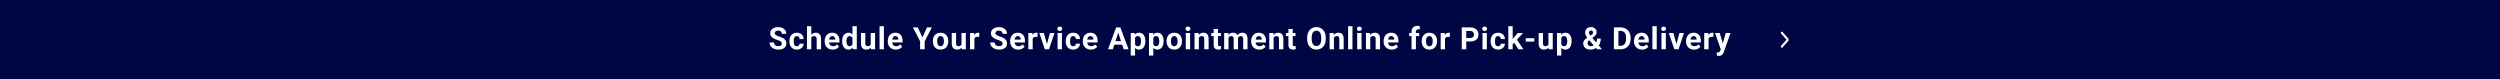 <svg width="2840" height="90" viewBox="0 0 2840 90" fill="none" xmlns="http://www.w3.org/2000/svg">
<rect x="0" y="0" width="2840" height="90" fill="#808080" stroke="none"/>
<g clip-path="url(#clip0_2475_280)">
<rect width="2840" height="90" fill="white"/>
<rect width="2840" height="90" fill="#000643"/>
<path fill-rule="evenodd" clip-rule="evenodd" d="M2023.34 36.38C2023.79 35.873 2024.52 35.873 2024.97 36.38L2031.49 43.717C2032.17 44.478 2032.17 45.712 2031.49 46.473L2024.97 53.809C2024.52 54.316 2023.79 54.316 2023.34 53.809C2022.89 53.302 2022.89 52.479 2023.34 51.972L2029.45 45.095L2023.34 38.218C2022.89 37.711 2022.89 36.888 2023.34 36.38Z" fill="white"/>
<path d="M888.176 49.489C888.176 49.044 888.107 48.646 887.971 48.292C887.845 47.928 887.606 47.597 887.253 47.301C886.9 46.994 886.404 46.692 885.766 46.395C885.128 46.099 884.302 45.792 883.288 45.473C882.16 45.108 881.089 44.698 880.075 44.242C879.073 43.786 878.184 43.257 877.409 42.653C876.646 42.038 876.042 41.325 875.598 40.517C875.165 39.708 874.948 38.768 874.948 37.697C874.948 36.66 875.176 35.72 875.632 34.877C876.088 34.023 876.726 33.293 877.546 32.69C878.366 32.074 879.335 31.601 880.451 31.271C881.579 30.941 882.815 30.775 884.16 30.775C885.994 30.775 887.595 31.106 888.962 31.767C890.329 32.427 891.389 33.333 892.141 34.484C892.904 35.635 893.286 36.95 893.286 38.432H888.193C888.193 37.703 888.039 37.065 887.731 36.518C887.435 35.959 886.979 35.521 886.364 35.202C885.76 34.883 884.997 34.723 884.074 34.723C883.186 34.723 882.445 34.86 881.853 35.133C881.26 35.395 880.816 35.754 880.52 36.21C880.223 36.654 880.075 37.156 880.075 37.714C880.075 38.135 880.178 38.517 880.383 38.859C880.599 39.201 880.918 39.52 881.34 39.816C881.761 40.112 882.28 40.391 882.895 40.653C883.51 40.915 884.222 41.172 885.031 41.422C886.387 41.833 887.578 42.294 888.603 42.807C889.64 43.319 890.506 43.895 891.201 44.533C891.896 45.171 892.42 45.894 892.773 46.703C893.126 47.512 893.303 48.429 893.303 49.455C893.303 50.537 893.092 51.505 892.67 52.36C892.249 53.214 891.639 53.938 890.842 54.53C890.044 55.123 889.093 55.573 887.988 55.88C886.883 56.188 885.646 56.342 884.279 56.342C883.049 56.342 881.835 56.182 880.639 55.863C879.443 55.533 878.355 55.037 877.375 54.377C876.407 53.716 875.632 52.873 875.051 51.847C874.47 50.822 874.179 49.608 874.179 48.207H879.323C879.323 48.982 879.443 49.637 879.682 50.172C879.921 50.708 880.257 51.141 880.69 51.471C881.135 51.802 881.659 52.041 882.263 52.189C882.878 52.337 883.55 52.411 884.279 52.411C885.168 52.411 885.897 52.286 886.467 52.035C887.048 51.785 887.475 51.437 887.749 50.993C888.033 50.548 888.176 50.047 888.176 49.489ZM905.171 52.497C905.774 52.497 906.31 52.383 906.777 52.155C907.244 51.916 907.609 51.585 907.871 51.164C908.144 50.731 908.287 50.224 908.298 49.643H912.929C912.918 50.941 912.571 52.098 911.887 53.112C911.203 54.114 910.286 54.906 909.135 55.487C907.985 56.057 906.697 56.342 905.273 56.342C903.838 56.342 902.584 56.102 901.513 55.624C900.454 55.145 899.571 54.485 898.864 53.642C898.158 52.787 897.628 51.796 897.275 50.668C896.922 49.529 896.745 48.31 896.745 47.011V46.515C896.745 45.205 896.922 43.986 897.275 42.858C897.628 41.719 898.158 40.727 898.864 39.884C899.571 39.03 900.454 38.363 901.513 37.885C902.573 37.406 903.815 37.167 905.239 37.167C906.754 37.167 908.082 37.458 909.221 38.039C910.372 38.62 911.272 39.451 911.921 40.534C912.582 41.605 912.918 42.875 912.929 44.345H908.298C908.287 43.73 908.156 43.171 907.905 42.67C907.666 42.169 907.313 41.77 906.845 41.474C906.39 41.166 905.826 41.012 905.154 41.012C904.436 41.012 903.849 41.166 903.393 41.474C902.938 41.77 902.584 42.18 902.334 42.704C902.083 43.217 901.906 43.803 901.804 44.464C901.713 45.114 901.667 45.797 901.667 46.515V47.011C901.667 47.728 901.713 48.418 901.804 49.079C901.895 49.739 902.066 50.326 902.317 50.839C902.579 51.352 902.938 51.756 903.393 52.052C903.849 52.349 904.441 52.497 905.171 52.497ZM921.636 29.75V56H916.714V29.75H921.636ZM920.935 46.105H919.585C919.596 44.818 919.767 43.633 920.098 42.55C920.428 41.456 920.901 40.511 921.516 39.713C922.131 38.904 922.866 38.278 923.721 37.834C924.586 37.389 925.544 37.167 926.592 37.167C927.503 37.167 928.329 37.298 929.07 37.56C929.822 37.811 930.465 38.221 931.001 38.791C931.548 39.349 931.969 40.084 932.266 40.995C932.562 41.907 932.71 43.012 932.71 44.31V56H927.754V44.276C927.754 43.456 927.634 42.812 927.395 42.345C927.167 41.867 926.831 41.531 926.387 41.337C925.954 41.132 925.418 41.029 924.78 41.029C924.074 41.029 923.47 41.16 922.969 41.422C922.479 41.684 922.086 42.049 921.789 42.516C921.493 42.972 921.277 43.507 921.14 44.123C921.003 44.738 920.935 45.399 920.935 46.105ZM946.013 56.342C944.578 56.342 943.29 56.114 942.151 55.658C941.012 55.191 940.043 54.547 939.246 53.727C938.46 52.907 937.856 51.955 937.434 50.873C937.013 49.779 936.802 48.617 936.802 47.387V46.703C936.802 45.302 937.001 44.02 937.4 42.858C937.799 41.696 938.368 40.688 939.109 39.833C939.861 38.978 940.772 38.323 941.843 37.868C942.914 37.401 944.122 37.167 945.466 37.167C946.777 37.167 947.939 37.383 948.953 37.816C949.967 38.249 950.816 38.865 951.499 39.662C952.194 40.46 952.718 41.417 953.071 42.533C953.425 43.638 953.601 44.869 953.601 46.225V48.275H938.904V44.994H948.765V44.618C948.765 43.935 948.639 43.325 948.389 42.79C948.15 42.243 947.785 41.81 947.295 41.491C946.805 41.172 946.178 41.012 945.415 41.012C944.766 41.012 944.207 41.155 943.74 41.44C943.273 41.724 942.892 42.123 942.595 42.636C942.31 43.148 942.094 43.752 941.946 44.447C941.809 45.131 941.741 45.883 941.741 46.703V47.387C941.741 48.127 941.843 48.811 942.048 49.438C942.265 50.064 942.567 50.605 942.954 51.061C943.353 51.517 943.831 51.87 944.39 52.121C944.959 52.371 945.603 52.497 946.321 52.497C947.21 52.497 948.036 52.326 948.799 51.984C949.574 51.631 950.24 51.101 950.798 50.395L953.191 52.992C952.804 53.55 952.274 54.086 951.602 54.599C950.941 55.111 950.143 55.533 949.209 55.863C948.275 56.182 947.21 56.342 946.013 56.342ZM968.374 51.967V29.75H973.33V56H968.87L968.374 51.967ZM956.685 46.977V46.618C956.685 45.205 956.844 43.923 957.163 42.773C957.482 41.61 957.95 40.613 958.565 39.782C959.18 38.95 959.938 38.306 960.838 37.851C961.738 37.395 962.763 37.167 963.914 37.167C964.996 37.167 965.942 37.395 966.751 37.851C967.571 38.306 968.266 38.956 968.836 39.799C969.417 40.63 969.884 41.616 970.237 42.755C970.59 43.883 970.847 45.12 971.006 46.464V47.25C970.847 48.537 970.59 49.734 970.237 50.839C969.884 51.944 969.417 52.912 968.836 53.744C968.266 54.565 967.571 55.203 966.751 55.658C965.93 56.114 964.973 56.342 963.88 56.342C962.729 56.342 961.704 56.108 960.804 55.641C959.915 55.174 959.163 54.519 958.548 53.676C957.944 52.833 957.482 51.842 957.163 50.702C956.844 49.563 956.685 48.321 956.685 46.977ZM961.607 46.618V46.977C961.607 47.74 961.664 48.452 961.778 49.113C961.903 49.774 962.102 50.36 962.376 50.873C962.661 51.374 963.025 51.767 963.47 52.052C963.925 52.326 964.478 52.462 965.127 52.462C965.97 52.462 966.665 52.274 967.212 51.898C967.759 51.511 968.175 50.981 968.46 50.309C968.756 49.637 968.927 48.862 968.972 47.985V45.746C968.938 45.028 968.836 44.385 968.665 43.815C968.505 43.234 968.266 42.738 967.947 42.328C967.639 41.918 967.252 41.599 966.785 41.371C966.329 41.143 965.788 41.029 965.161 41.029C964.523 41.029 963.977 41.177 963.521 41.474C963.065 41.758 962.695 42.151 962.41 42.653C962.137 43.154 961.931 43.747 961.795 44.43C961.669 45.102 961.607 45.831 961.607 46.618ZM989.163 51.574V37.509H994.085V56H989.454L989.163 51.574ZM989.71 47.78L991.163 47.746C991.163 48.976 991.02 50.121 990.735 51.181C990.451 52.229 990.023 53.14 989.454 53.915C988.884 54.678 988.166 55.276 987.3 55.709C986.434 56.131 985.415 56.342 984.241 56.342C983.341 56.342 982.509 56.217 981.746 55.966C980.994 55.704 980.345 55.299 979.798 54.752C979.262 54.194 978.841 53.482 978.533 52.616C978.237 51.739 978.089 50.685 978.089 49.455V37.509H983.011V49.489C983.011 50.036 983.073 50.497 983.199 50.873C983.335 51.249 983.523 51.557 983.763 51.796C984.002 52.035 984.281 52.206 984.6 52.309C984.931 52.411 985.295 52.462 985.694 52.462C986.708 52.462 987.505 52.257 988.086 51.847C988.679 51.437 989.095 50.879 989.334 50.172C989.585 49.455 989.71 48.657 989.71 47.78ZM1004.09 29.75V56H999.151V29.75H1004.09ZM1017.72 56.342C1016.28 56.342 1015 56.114 1013.86 55.658C1012.72 55.191 1011.75 54.547 1010.95 53.727C1010.16 52.907 1009.56 51.955 1009.14 50.873C1008.72 49.779 1008.51 48.617 1008.51 47.387V46.703C1008.51 45.302 1008.71 44.02 1009.1 42.858C1009.5 41.696 1010.07 40.688 1010.81 39.833C1011.57 38.978 1012.48 38.323 1013.55 37.868C1014.62 37.401 1015.83 37.167 1017.17 37.167C1018.48 37.167 1019.64 37.383 1020.66 37.816C1021.67 38.249 1022.52 38.865 1023.2 39.662C1023.9 40.46 1024.42 41.417 1024.78 42.533C1025.13 43.638 1025.31 44.869 1025.31 46.225V48.275H1010.61V44.994H1020.47V44.618C1020.47 43.935 1020.34 43.325 1020.09 42.79C1019.85 42.243 1019.49 41.81 1019 41.491C1018.51 41.172 1017.88 41.012 1017.12 41.012C1016.47 41.012 1015.91 41.155 1015.45 41.44C1014.98 41.724 1014.6 42.123 1014.3 42.636C1014.02 43.148 1013.8 43.752 1013.65 44.447C1013.51 45.131 1013.45 45.883 1013.45 46.703V47.387C1013.45 48.127 1013.55 48.811 1013.75 49.438C1013.97 50.064 1014.27 50.605 1014.66 51.061C1015.06 51.517 1015.54 51.87 1016.09 52.121C1016.66 52.371 1017.31 52.497 1018.03 52.497C1018.91 52.497 1019.74 52.326 1020.5 51.984C1021.28 51.631 1021.95 51.101 1022.5 50.395L1024.9 52.992C1024.51 53.55 1023.98 54.086 1023.31 54.599C1022.65 55.111 1021.85 55.533 1020.91 55.863C1019.98 56.182 1018.91 56.342 1017.72 56.342ZM1042.65 31.117L1047.85 42.465L1053.04 31.117H1058.63L1050.44 46.942V56H1045.25V46.942L1037.04 31.117H1042.65ZM1059.73 46.942V46.584C1059.73 45.228 1059.92 43.98 1060.31 42.841C1060.7 41.69 1061.26 40.693 1062 39.85C1062.74 39.007 1063.66 38.352 1064.74 37.885C1065.82 37.406 1067.06 37.167 1068.46 37.167C1069.86 37.167 1071.11 37.406 1072.21 37.885C1073.3 38.352 1074.22 39.007 1074.96 39.85C1075.71 40.693 1076.28 41.69 1076.67 42.841C1077.05 43.98 1077.25 45.228 1077.25 46.584V46.942C1077.25 48.287 1077.05 49.534 1076.67 50.685C1076.28 51.824 1075.71 52.821 1074.96 53.676C1074.22 54.519 1073.31 55.174 1072.22 55.641C1071.14 56.108 1069.9 56.342 1068.5 56.342C1067.1 56.342 1065.85 56.108 1064.75 55.641C1063.67 55.174 1062.76 54.519 1062 53.676C1061.26 52.821 1060.7 51.824 1060.31 50.685C1059.92 49.534 1059.73 48.287 1059.73 46.942ZM1064.65 46.584V46.942C1064.65 47.717 1064.72 48.441 1064.86 49.113C1064.99 49.785 1065.21 50.377 1065.51 50.89C1065.81 51.391 1066.21 51.785 1066.7 52.069C1067.19 52.354 1067.79 52.497 1068.5 52.497C1069.18 52.497 1069.77 52.354 1070.26 52.069C1070.75 51.785 1071.14 51.391 1071.44 50.89C1071.73 50.377 1071.95 49.785 1072.09 49.113C1072.23 48.441 1072.31 47.717 1072.31 46.942V46.584C1072.31 45.831 1072.23 45.125 1072.09 44.464C1071.95 43.792 1071.73 43.2 1071.42 42.687C1071.12 42.163 1070.73 41.753 1070.24 41.456C1069.75 41.16 1069.16 41.012 1068.46 41.012C1067.77 41.012 1067.18 41.16 1066.69 41.456C1066.21 41.753 1065.81 42.163 1065.51 42.687C1065.21 43.2 1064.99 43.792 1064.86 44.464C1064.72 45.125 1064.65 45.831 1064.65 46.584ZM1092.26 51.574V37.509H1097.18V56H1092.55L1092.26 51.574ZM1092.81 47.78L1094.26 47.746C1094.26 48.976 1094.12 50.121 1093.83 51.181C1093.55 52.229 1093.12 53.14 1092.55 53.915C1091.98 54.678 1091.26 55.276 1090.4 55.709C1089.53 56.131 1088.51 56.342 1087.34 56.342C1086.44 56.342 1085.61 56.217 1084.84 55.966C1084.09 55.704 1083.44 55.299 1082.89 54.752C1082.36 54.194 1081.94 53.482 1081.63 52.616C1081.33 51.739 1081.19 50.685 1081.19 49.455V37.509H1086.11V49.489C1086.11 50.036 1086.17 50.497 1086.3 50.873C1086.43 51.249 1086.62 51.557 1086.86 51.796C1087.1 52.035 1087.38 52.206 1087.7 52.309C1088.03 52.411 1088.39 52.462 1088.79 52.462C1089.8 52.462 1090.6 52.257 1091.18 51.847C1091.78 51.437 1092.19 50.879 1092.43 50.172C1092.68 49.455 1092.81 48.657 1092.81 47.78ZM1106.91 41.542V56H1101.99V37.509H1106.62L1106.91 41.542ZM1112.48 37.389L1112.4 41.952C1112.16 41.918 1111.87 41.889 1111.53 41.867C1111.2 41.833 1110.9 41.815 1110.62 41.815C1109.93 41.815 1109.32 41.907 1108.81 42.089C1108.31 42.26 1107.89 42.516 1107.55 42.858C1107.22 43.2 1106.96 43.616 1106.79 44.105C1106.63 44.595 1106.54 45.154 1106.52 45.78L1105.53 45.473C1105.53 44.276 1105.65 43.177 1105.89 42.174C1106.13 41.16 1106.47 40.277 1106.93 39.525C1107.4 38.773 1107.97 38.192 1108.64 37.782C1109.31 37.372 1110.08 37.167 1110.95 37.167C1111.22 37.167 1111.5 37.19 1111.78 37.235C1112.07 37.27 1112.3 37.321 1112.48 37.389ZM1138.89 49.489C1138.89 49.044 1138.82 48.646 1138.68 48.292C1138.56 47.928 1138.32 47.597 1137.96 47.301C1137.61 46.994 1137.11 46.692 1136.48 46.395C1135.84 46.099 1135.01 45.792 1134 45.473C1132.87 45.108 1131.8 44.698 1130.79 44.242C1129.78 43.786 1128.89 43.257 1128.12 42.653C1127.36 42.038 1126.75 41.325 1126.31 40.517C1125.88 39.708 1125.66 38.768 1125.66 37.697C1125.66 36.66 1125.89 35.72 1126.34 34.877C1126.8 34.023 1127.44 33.293 1128.26 32.69C1129.08 32.074 1130.05 31.601 1131.16 31.271C1132.29 30.941 1133.53 30.775 1134.87 30.775C1136.7 30.775 1138.31 31.106 1139.67 31.767C1141.04 32.427 1142.1 33.333 1142.85 34.484C1143.61 35.635 1144 36.95 1144 38.432H1138.9C1138.9 37.703 1138.75 37.065 1138.44 36.518C1138.15 35.959 1137.69 35.521 1137.07 35.202C1136.47 34.883 1135.71 34.723 1134.78 34.723C1133.9 34.723 1133.16 34.86 1132.56 35.133C1131.97 35.395 1131.53 35.754 1131.23 36.21C1130.93 36.654 1130.79 37.156 1130.79 37.714C1130.79 38.135 1130.89 38.517 1131.09 38.859C1131.31 39.201 1131.63 39.52 1132.05 39.816C1132.47 40.112 1132.99 40.391 1133.61 40.653C1134.22 40.915 1134.93 41.172 1135.74 41.422C1137.1 41.833 1138.29 42.294 1139.31 42.807C1140.35 43.319 1141.22 43.895 1141.91 44.533C1142.61 45.171 1143.13 45.894 1143.48 46.703C1143.84 47.512 1144.01 48.429 1144.01 49.455C1144.01 50.537 1143.8 51.505 1143.38 52.36C1142.96 53.214 1142.35 53.938 1141.55 54.53C1140.76 55.123 1139.8 55.573 1138.7 55.88C1137.59 56.188 1136.36 56.342 1134.99 56.342C1133.76 56.342 1132.55 56.182 1131.35 55.863C1130.15 55.533 1129.07 55.037 1128.09 54.377C1127.12 53.716 1126.34 52.873 1125.76 51.847C1125.18 50.822 1124.89 49.608 1124.89 48.207H1130.03C1130.03 48.982 1130.15 49.637 1130.39 50.172C1130.63 50.708 1130.97 51.141 1131.4 51.471C1131.85 51.802 1132.37 52.041 1132.97 52.189C1133.59 52.337 1134.26 52.411 1134.99 52.411C1135.88 52.411 1136.61 52.286 1137.18 52.035C1137.76 51.785 1138.19 51.437 1138.46 50.993C1138.74 50.548 1138.89 50.047 1138.89 49.489ZM1156.75 56.342C1155.32 56.342 1154.03 56.114 1152.89 55.658C1151.75 55.191 1150.78 54.547 1149.99 53.727C1149.2 52.907 1148.6 51.955 1148.17 50.873C1147.75 49.779 1147.54 48.617 1147.54 47.387V46.703C1147.54 45.302 1147.74 44.02 1148.14 42.858C1148.54 41.696 1149.11 40.688 1149.85 39.833C1150.6 38.978 1151.51 38.323 1152.58 37.868C1153.65 37.401 1154.86 37.167 1156.21 37.167C1157.52 37.167 1158.68 37.383 1159.69 37.816C1160.71 38.249 1161.56 38.865 1162.24 39.662C1162.93 40.46 1163.46 41.417 1163.81 42.533C1164.16 43.638 1164.34 44.869 1164.34 46.225V48.275H1149.64V44.994H1159.5V44.618C1159.5 43.935 1159.38 43.325 1159.13 42.79C1158.89 42.243 1158.52 41.81 1158.03 41.491C1157.54 41.172 1156.92 41.012 1156.15 41.012C1155.51 41.012 1154.95 41.155 1154.48 41.44C1154.01 41.724 1153.63 42.123 1153.33 42.636C1153.05 43.148 1152.83 43.752 1152.69 44.447C1152.55 45.131 1152.48 45.883 1152.48 46.703V47.387C1152.48 48.127 1152.58 48.811 1152.79 49.438C1153 50.064 1153.31 50.605 1153.69 51.061C1154.09 51.517 1154.57 51.87 1155.13 52.121C1155.7 52.371 1156.34 52.497 1157.06 52.497C1157.95 52.497 1158.78 52.326 1159.54 51.984C1160.31 51.631 1160.98 51.101 1161.54 50.395L1163.93 52.992C1163.54 53.55 1163.01 54.086 1162.34 54.599C1161.68 55.111 1160.88 55.533 1159.95 55.863C1159.01 56.182 1157.95 56.342 1156.75 56.342ZM1173.12 41.542V56H1168.19V37.509H1172.82L1173.12 41.542ZM1178.69 37.389L1178.6 41.952C1178.36 41.918 1178.07 41.889 1177.73 41.867C1177.4 41.833 1177.1 41.815 1176.82 41.815C1176.13 41.815 1175.53 41.907 1175.01 42.089C1174.51 42.26 1174.09 42.516 1173.75 42.858C1173.42 43.2 1173.17 43.616 1173 44.105C1172.84 44.595 1172.75 45.154 1172.72 45.78L1171.73 45.473C1171.73 44.276 1171.85 43.177 1172.09 42.174C1172.33 41.16 1172.68 40.277 1173.13 39.525C1173.6 38.773 1174.17 38.192 1174.84 37.782C1175.51 37.372 1176.28 37.167 1177.15 37.167C1177.42 37.167 1177.7 37.19 1177.99 37.235C1178.27 37.27 1178.5 37.321 1178.69 37.389ZM1188.66 52.411L1192.76 37.509H1197.9L1191.67 56H1188.56L1188.66 52.411ZM1185.84 37.509L1189.96 52.428L1190.04 56H1186.91L1180.68 37.509H1185.84ZM1206.35 37.509V56H1201.41V37.509H1206.35ZM1201.11 32.69C1201.11 31.972 1201.36 31.379 1201.86 30.912C1202.36 30.445 1203.03 30.211 1203.88 30.211C1204.71 30.211 1205.37 30.445 1205.87 30.912C1206.39 31.379 1206.64 31.972 1206.64 32.69C1206.64 33.407 1206.39 34 1205.87 34.467C1205.37 34.934 1204.71 35.167 1203.88 35.167C1203.03 35.167 1202.36 34.934 1201.86 34.467C1201.36 34 1201.11 33.407 1201.11 32.69ZM1219.11 52.497C1219.71 52.497 1220.25 52.383 1220.72 52.155C1221.18 51.916 1221.55 51.585 1221.81 51.164C1222.08 50.731 1222.23 50.224 1222.24 49.643H1226.87C1226.86 50.941 1226.51 52.098 1225.83 53.112C1225.14 54.114 1224.23 54.906 1223.07 55.487C1221.92 56.057 1220.64 56.342 1219.21 56.342C1217.78 56.342 1216.52 56.102 1215.45 55.624C1214.39 55.145 1213.51 54.485 1212.8 53.642C1212.1 52.787 1211.57 51.796 1211.21 50.668C1210.86 49.529 1210.68 48.31 1210.68 47.011V46.515C1210.68 45.205 1210.86 43.986 1211.21 42.858C1211.57 41.719 1212.1 40.727 1212.8 39.884C1213.51 39.03 1214.39 38.363 1215.45 37.885C1216.51 37.406 1217.75 37.167 1219.18 37.167C1220.69 37.167 1222.02 37.458 1223.16 38.039C1224.31 38.62 1225.21 39.451 1225.86 40.534C1226.52 41.605 1226.86 42.875 1226.87 44.345H1222.24C1222.23 43.73 1222.09 43.171 1221.84 42.67C1221.6 42.169 1221.25 41.77 1220.78 41.474C1220.33 41.166 1219.76 41.012 1219.09 41.012C1218.37 41.012 1217.79 41.166 1217.33 41.474C1216.88 41.77 1216.52 42.18 1216.27 42.704C1216.02 43.217 1215.85 43.803 1215.74 44.464C1215.65 45.114 1215.61 45.797 1215.61 46.515V47.011C1215.61 47.728 1215.65 48.418 1215.74 49.079C1215.83 49.739 1216.01 50.326 1216.26 50.839C1216.52 51.352 1216.88 51.756 1217.33 52.052C1217.79 52.349 1218.38 52.497 1219.11 52.497ZM1239.28 56.342C1237.85 56.342 1236.56 56.114 1235.42 55.658C1234.28 55.191 1233.31 54.547 1232.52 53.727C1231.73 52.907 1231.13 51.955 1230.7 50.873C1230.28 49.779 1230.07 48.617 1230.07 47.387V46.703C1230.07 45.302 1230.27 44.02 1230.67 42.858C1231.07 41.696 1231.64 40.688 1232.38 39.833C1233.13 38.978 1234.04 38.323 1235.11 37.868C1236.18 37.401 1237.39 37.167 1238.74 37.167C1240.05 37.167 1241.21 37.383 1242.22 37.816C1243.24 38.249 1244.09 38.865 1244.77 39.662C1245.46 40.46 1245.99 41.417 1246.34 42.533C1246.69 43.638 1246.87 44.869 1246.87 46.225V48.275H1232.17V44.994H1242.03V44.618C1242.03 43.935 1241.91 43.325 1241.66 42.79C1241.42 42.243 1241.05 41.81 1240.56 41.491C1240.08 41.172 1239.45 41.012 1238.69 41.012C1238.04 41.012 1237.48 41.155 1237.01 41.44C1236.54 41.724 1236.16 42.123 1235.87 42.636C1235.58 43.148 1235.36 43.752 1235.22 44.447C1235.08 45.131 1235.01 45.883 1235.01 46.703V47.387C1235.01 48.127 1235.11 48.811 1235.32 49.438C1235.53 50.064 1235.84 50.605 1236.22 51.061C1236.62 51.517 1237.1 51.87 1237.66 52.121C1238.23 52.371 1238.87 52.497 1239.59 52.497C1240.48 52.497 1241.31 52.326 1242.07 51.984C1242.84 51.631 1243.51 51.101 1244.07 50.395L1246.46 52.992C1246.07 53.55 1245.54 54.086 1244.87 54.599C1244.21 55.111 1243.41 55.533 1242.48 55.863C1241.54 56.182 1240.48 56.342 1239.28 56.342ZM1270.91 35.373L1264.15 56H1258.7L1267.94 31.117H1271.41L1270.91 35.373ZM1276.54 56L1269.75 35.373L1269.21 31.117H1272.71L1282.01 56H1276.54ZM1276.23 46.737V50.753H1263.09V46.737H1276.23ZM1289.43 41.063V63.109H1284.51V37.509H1289.07L1289.43 41.063ZM1301.14 46.549V46.908C1301.14 48.253 1300.98 49.5 1300.66 50.651C1300.35 51.802 1299.89 52.804 1299.29 53.659C1298.69 54.502 1297.94 55.163 1297.04 55.641C1296.15 56.108 1295.12 56.342 1293.96 56.342C1292.83 56.342 1291.85 56.114 1291.02 55.658C1290.19 55.203 1289.49 54.565 1288.92 53.744C1288.36 52.912 1287.91 51.95 1287.57 50.856C1287.23 49.762 1286.96 48.589 1286.78 47.335V46.395C1286.96 45.051 1287.23 43.821 1287.57 42.704C1287.91 41.576 1288.36 40.602 1288.92 39.782C1289.49 38.95 1290.18 38.306 1291 37.851C1291.83 37.395 1292.81 37.167 1293.92 37.167C1295.1 37.167 1296.13 37.389 1297.02 37.834C1297.92 38.278 1298.67 38.916 1299.27 39.748C1299.89 40.579 1300.35 41.571 1300.66 42.721C1300.98 43.872 1301.14 45.148 1301.14 46.549ZM1296.2 46.908V46.549C1296.2 45.763 1296.13 45.04 1295.99 44.379C1295.87 43.707 1295.66 43.12 1295.38 42.619C1295.1 42.117 1294.74 41.73 1294.28 41.456C1293.84 41.172 1293.3 41.029 1292.66 41.029C1291.99 41.029 1291.41 41.138 1290.93 41.354C1290.47 41.571 1290.09 41.884 1289.79 42.294C1289.49 42.704 1289.27 43.194 1289.12 43.764C1288.97 44.333 1288.88 44.977 1288.85 45.695V48.07C1288.91 48.913 1289.07 49.671 1289.33 50.343C1289.59 51.004 1289.99 51.528 1290.54 51.916C1291.09 52.303 1291.81 52.497 1292.69 52.497C1293.34 52.497 1293.89 52.354 1294.34 52.069C1294.78 51.773 1295.14 51.369 1295.41 50.856C1295.7 50.343 1295.9 49.751 1296.01 49.079C1296.14 48.406 1296.2 47.683 1296.2 46.908ZM1310.17 41.063V63.109H1305.25V37.509H1309.81L1310.17 41.063ZM1321.87 46.549V46.908C1321.87 48.253 1321.71 49.5 1321.4 50.651C1321.09 51.802 1320.63 52.804 1320.03 53.659C1319.42 54.502 1318.67 55.163 1317.77 55.641C1316.88 56.108 1315.86 56.342 1314.7 56.342C1313.57 56.342 1312.59 56.114 1311.76 55.658C1310.93 55.203 1310.22 54.565 1309.66 53.744C1309.1 52.912 1308.65 51.95 1308.3 50.856C1307.96 49.762 1307.7 48.589 1307.52 47.335V46.395C1307.7 45.051 1307.96 43.821 1308.3 42.704C1308.65 41.576 1309.1 40.602 1309.66 39.782C1310.22 38.95 1310.92 38.306 1311.74 37.851C1312.57 37.395 1313.55 37.167 1314.66 37.167C1315.84 37.167 1316.87 37.389 1317.76 37.834C1318.66 38.278 1319.41 38.916 1320.01 39.748C1320.63 40.579 1321.09 41.571 1321.4 42.721C1321.71 43.872 1321.87 45.148 1321.87 46.549ZM1316.94 46.908V46.549C1316.94 45.763 1316.87 45.04 1316.73 44.379C1316.6 43.707 1316.4 43.12 1316.12 42.619C1315.84 42.117 1315.48 41.73 1315.02 41.456C1314.58 41.172 1314.04 41.029 1313.4 41.029C1312.73 41.029 1312.15 41.138 1311.67 41.354C1311.2 41.571 1310.82 41.884 1310.53 42.294C1310.23 42.704 1310.01 43.194 1309.86 43.764C1309.71 44.333 1309.62 44.977 1309.59 45.695V48.07C1309.64 48.913 1309.8 49.671 1310.07 50.343C1310.33 51.004 1310.73 51.528 1311.28 51.916C1311.83 52.303 1312.54 52.497 1313.43 52.497C1314.08 52.497 1314.63 52.354 1315.07 52.069C1315.52 51.773 1315.88 51.369 1316.15 50.856C1316.43 50.343 1316.63 49.751 1316.75 49.079C1316.87 48.406 1316.94 47.683 1316.94 46.908ZM1325.2 46.942V46.584C1325.2 45.228 1325.39 43.98 1325.78 42.841C1326.17 41.69 1326.73 40.693 1327.47 39.85C1328.21 39.007 1329.12 38.352 1330.2 37.885C1331.29 37.406 1332.53 37.167 1333.93 37.167C1335.33 37.167 1336.58 37.406 1337.67 37.885C1338.77 38.352 1339.68 39.007 1340.42 39.85C1341.18 40.693 1341.75 41.69 1342.13 42.841C1342.52 43.98 1342.71 45.228 1342.71 46.584V46.942C1342.71 48.287 1342.52 49.534 1342.13 50.685C1341.75 51.824 1341.18 52.821 1340.42 53.676C1339.68 54.519 1338.77 55.174 1337.69 55.641C1336.61 56.108 1335.37 56.342 1333.96 56.342C1332.56 56.342 1331.32 56.108 1330.22 55.641C1329.14 55.174 1328.22 54.519 1327.47 53.676C1326.73 52.821 1326.17 51.824 1325.78 50.685C1325.39 49.534 1325.2 48.287 1325.2 46.942ZM1330.12 46.584V46.942C1330.12 47.717 1330.19 48.441 1330.32 49.113C1330.46 49.785 1330.68 50.377 1330.97 50.89C1331.28 51.391 1331.68 51.785 1332.17 52.069C1332.66 52.354 1333.26 52.497 1333.96 52.497C1334.65 52.497 1335.23 52.354 1335.72 52.069C1336.21 51.785 1336.61 51.391 1336.9 50.89C1337.2 50.377 1337.42 49.785 1337.55 49.113C1337.7 48.441 1337.78 47.717 1337.78 46.942V46.584C1337.78 45.831 1337.7 45.125 1337.55 44.464C1337.42 43.792 1337.19 43.2 1336.89 42.687C1336.59 42.163 1336.2 41.753 1335.71 41.456C1335.22 41.16 1334.63 41.012 1333.93 41.012C1333.24 41.012 1332.64 41.16 1332.15 41.456C1331.67 41.753 1331.28 42.163 1330.97 42.687C1330.68 43.2 1330.46 43.792 1330.32 44.464C1330.19 45.125 1330.12 45.831 1330.12 46.584ZM1351.98 37.509V56H1347.05V37.509H1351.98ZM1346.74 32.69C1346.74 31.972 1346.99 31.379 1347.49 30.912C1347.99 30.445 1348.66 30.211 1349.51 30.211C1350.34 30.211 1351 30.445 1351.51 30.912C1352.02 31.379 1352.28 31.972 1352.28 32.69C1352.28 33.407 1352.02 34 1351.51 34.467C1351 34.934 1350.34 35.167 1349.51 35.167C1348.66 35.167 1347.99 34.934 1347.49 34.467C1346.99 34 1346.74 33.407 1346.74 32.69ZM1361.92 41.456V56H1357V37.509H1361.61L1361.92 41.456ZM1361.2 46.105H1359.87C1359.87 44.738 1360.05 43.507 1360.4 42.414C1360.75 41.308 1361.25 40.368 1361.89 39.594C1362.53 38.808 1363.28 38.209 1364.16 37.799C1365.05 37.378 1366.04 37.167 1367.13 37.167C1368 37.167 1368.79 37.292 1369.51 37.543C1370.23 37.794 1370.84 38.192 1371.35 38.739C1371.88 39.286 1372.28 40.01 1372.55 40.91C1372.84 41.81 1372.98 42.909 1372.98 44.208V56H1368.02V44.191C1368.02 43.371 1367.91 42.733 1367.68 42.277C1367.45 41.821 1367.12 41.502 1366.67 41.32C1366.24 41.126 1365.7 41.029 1365.07 41.029C1364.41 41.029 1363.83 41.16 1363.34 41.422C1362.86 41.684 1362.46 42.049 1362.14 42.516C1361.84 42.972 1361.6 43.507 1361.44 44.123C1361.28 44.738 1361.2 45.399 1361.2 46.105ZM1386.83 37.509V40.995H1376.06V37.509H1386.83ZM1378.73 32.946H1383.65V50.429C1383.65 50.964 1383.72 51.374 1383.86 51.659C1384 51.944 1384.22 52.143 1384.5 52.257C1384.79 52.36 1385.15 52.411 1385.58 52.411C1385.89 52.411 1386.16 52.4 1386.4 52.377C1386.65 52.343 1386.86 52.309 1387.03 52.274L1387.05 55.898C1386.63 56.034 1386.17 56.142 1385.68 56.222C1385.19 56.302 1384.65 56.342 1384.06 56.342C1382.98 56.342 1382.03 56.165 1381.22 55.812C1380.43 55.447 1379.81 54.866 1379.38 54.069C1378.94 53.271 1378.73 52.223 1378.73 50.924V32.946ZM1395.6 41.337V56H1390.66V37.509H1395.3L1395.6 41.337ZM1394.92 46.105H1393.55C1393.55 44.818 1393.71 43.633 1394.01 42.55C1394.33 41.456 1394.79 40.511 1395.4 39.713C1396.01 38.904 1396.77 38.278 1397.67 37.834C1398.57 37.389 1399.61 37.167 1400.8 37.167C1401.62 37.167 1402.37 37.292 1403.05 37.543C1403.74 37.782 1404.32 38.164 1404.81 38.688C1405.32 39.201 1405.7 39.873 1405.98 40.705C1406.25 41.525 1406.39 42.51 1406.39 43.661V56H1401.47V44.208C1401.47 43.365 1401.35 42.715 1401.12 42.26C1400.9 41.804 1400.57 41.485 1400.15 41.303C1399.74 41.12 1399.24 41.029 1398.66 41.029C1398.02 41.029 1397.47 41.16 1396.99 41.422C1396.52 41.684 1396.13 42.049 1395.83 42.516C1395.52 42.972 1395.29 43.507 1395.14 44.123C1394.99 44.738 1394.92 45.399 1394.92 46.105ZM1405.93 45.541L1404.17 45.763C1404.17 44.556 1404.31 43.433 1404.61 42.397C1404.92 41.36 1405.37 40.448 1405.96 39.662C1406.56 38.876 1407.31 38.266 1408.2 37.834C1409.09 37.389 1410.11 37.167 1411.27 37.167C1412.16 37.167 1412.97 37.298 1413.7 37.56C1414.43 37.811 1415.05 38.215 1415.56 38.773C1416.09 39.32 1416.49 40.038 1416.76 40.927C1417.05 41.815 1417.19 42.904 1417.19 44.191V56H1412.25V44.191C1412.25 43.336 1412.13 42.687 1411.91 42.243C1411.69 41.787 1411.37 41.474 1410.95 41.303C1410.54 41.12 1410.05 41.029 1409.48 41.029C1408.89 41.029 1408.37 41.149 1407.93 41.388C1407.48 41.616 1407.11 41.935 1406.81 42.345C1406.52 42.755 1406.3 43.234 1406.15 43.781C1406 44.316 1405.93 44.903 1405.93 45.541ZM1430.56 56.342C1429.12 56.342 1427.84 56.114 1426.7 55.658C1425.56 55.191 1424.59 54.547 1423.79 53.727C1423.01 52.907 1422.4 51.955 1421.98 50.873C1421.56 49.779 1421.35 48.617 1421.35 47.387V46.703C1421.35 45.302 1421.55 44.02 1421.95 42.858C1422.35 41.696 1422.91 40.688 1423.66 39.833C1424.41 38.978 1425.32 38.323 1426.39 37.868C1427.46 37.401 1428.67 37.167 1430.01 37.167C1431.32 37.167 1432.49 37.383 1433.5 37.816C1434.51 38.249 1435.36 38.865 1436.05 39.662C1436.74 40.46 1437.26 41.417 1437.62 42.533C1437.97 43.638 1438.15 44.869 1438.15 46.225V48.275H1423.45V44.994H1433.31V44.618C1433.31 43.935 1433.19 43.325 1432.94 42.79C1432.7 42.243 1432.33 41.81 1431.84 41.491C1431.35 41.172 1430.72 41.012 1429.96 41.012C1429.31 41.012 1428.75 41.155 1428.29 41.44C1427.82 41.724 1427.44 42.123 1427.14 42.636C1426.86 43.148 1426.64 43.752 1426.49 44.447C1426.36 45.131 1426.29 45.883 1426.29 46.703V47.387C1426.29 48.127 1426.39 48.811 1426.59 49.438C1426.81 50.064 1427.11 50.605 1427.5 51.061C1427.9 51.517 1428.38 51.87 1428.94 52.121C1429.51 52.371 1430.15 52.497 1430.87 52.497C1431.76 52.497 1432.58 52.326 1433.35 51.984C1434.12 51.631 1434.79 51.101 1435.34 50.395L1437.74 52.992C1437.35 53.55 1436.82 54.086 1436.15 54.599C1435.49 55.111 1434.69 55.533 1433.76 55.863C1432.82 56.182 1431.76 56.342 1430.56 56.342ZM1446.82 41.456V56H1441.9V37.509H1446.51L1446.82 41.456ZM1446.1 46.105H1444.77C1444.77 44.738 1444.95 43.507 1445.3 42.414C1445.65 41.308 1446.15 40.368 1446.79 39.594C1447.42 38.808 1448.18 38.209 1449.06 37.799C1449.95 37.378 1450.94 37.167 1452.03 37.167C1452.9 37.167 1453.69 37.292 1454.41 37.543C1455.13 37.794 1455.74 38.192 1456.25 38.739C1456.78 39.286 1457.18 40.01 1457.45 40.91C1457.73 41.81 1457.88 42.909 1457.88 44.208V56H1452.92V44.191C1452.92 43.371 1452.81 42.733 1452.58 42.277C1452.35 41.821 1452.01 41.502 1451.57 41.32C1451.14 41.126 1450.6 41.029 1449.96 41.029C1449.3 41.029 1448.73 41.16 1448.24 41.422C1447.76 41.684 1447.36 42.049 1447.04 42.516C1446.73 42.972 1446.5 43.507 1446.34 44.123C1446.18 44.738 1446.1 45.399 1446.1 46.105ZM1471.73 37.509V40.995H1460.96V37.509H1471.73ZM1463.63 32.946H1468.55V50.429C1468.55 50.964 1468.62 51.374 1468.75 51.659C1468.9 51.944 1469.12 52.143 1469.4 52.257C1469.69 52.36 1470.05 52.411 1470.48 52.411C1470.79 52.411 1471.06 52.4 1471.3 52.377C1471.55 52.343 1471.76 52.309 1471.93 52.274L1471.95 55.898C1471.53 56.034 1471.07 56.142 1470.58 56.222C1470.09 56.302 1469.55 56.342 1468.96 56.342C1467.88 56.342 1466.93 56.165 1466.12 55.812C1465.32 55.447 1464.71 54.866 1464.28 54.069C1463.84 53.271 1463.63 52.223 1463.63 50.924V32.946ZM1506.09 42.977V44.157C1506.09 46.048 1505.84 47.746 1505.32 49.249C1504.81 50.753 1504.09 52.035 1503.15 53.095C1502.22 54.143 1501.1 54.946 1499.8 55.504C1498.52 56.063 1497.09 56.342 1495.51 56.342C1493.95 56.342 1492.52 56.063 1491.22 55.504C1489.94 54.946 1488.82 54.143 1487.87 53.095C1486.93 52.035 1486.19 50.753 1485.67 49.249C1485.16 47.746 1484.9 46.048 1484.9 44.157V42.977C1484.9 41.075 1485.16 39.377 1485.67 37.885C1486.18 36.381 1486.91 35.099 1487.84 34.04C1488.79 32.98 1489.9 32.171 1491.19 31.613C1492.49 31.055 1493.92 30.775 1495.48 30.775C1497.05 30.775 1498.48 31.055 1499.77 31.613C1501.07 32.171 1502.18 32.98 1503.12 34.04C1504.06 35.099 1504.79 36.381 1505.31 37.885C1505.83 39.377 1506.09 41.075 1506.09 42.977ZM1500.91 44.157V42.943C1500.91 41.622 1500.79 40.46 1500.56 39.457C1500.32 38.454 1499.96 37.611 1499.5 36.928C1499.03 36.244 1498.46 35.731 1497.79 35.39C1497.11 35.036 1496.35 34.86 1495.48 34.86C1494.61 34.86 1493.84 35.036 1493.17 35.39C1492.51 35.731 1491.95 36.244 1491.48 36.928C1491.03 37.611 1490.68 38.454 1490.44 39.457C1490.2 40.46 1490.08 41.622 1490.08 42.943V44.157C1490.08 45.467 1490.2 46.629 1490.44 47.643C1490.68 48.646 1491.03 49.495 1491.5 50.19C1491.96 50.873 1492.53 51.391 1493.21 51.745C1493.88 52.098 1494.65 52.274 1495.51 52.274C1496.38 52.274 1497.15 52.098 1497.82 51.745C1498.49 51.391 1499.06 50.873 1499.51 50.19C1499.97 49.495 1500.32 48.646 1500.56 47.643C1500.79 46.629 1500.91 45.467 1500.91 44.157ZM1515.35 41.456V56H1510.42V37.509H1515.04L1515.35 41.456ZM1514.63 46.105H1513.29C1513.29 44.738 1513.47 43.507 1513.82 42.414C1514.18 41.308 1514.67 40.368 1515.31 39.594C1515.95 38.808 1516.71 38.209 1517.58 37.799C1518.47 37.378 1519.46 37.167 1520.56 37.167C1521.42 37.167 1522.22 37.292 1522.93 37.543C1523.65 37.794 1524.27 38.192 1524.78 38.739C1525.3 39.286 1525.7 40.01 1525.98 40.91C1526.26 41.81 1526.4 42.909 1526.4 44.208V56H1521.45V44.191C1521.45 43.371 1521.33 42.733 1521.1 42.277C1520.88 41.821 1520.54 41.502 1520.1 41.32C1519.66 41.126 1519.13 41.029 1518.49 41.029C1517.83 41.029 1517.25 41.16 1516.76 41.422C1516.29 41.684 1515.89 42.049 1515.57 42.516C1515.26 42.972 1515.03 43.507 1514.87 44.123C1514.71 44.738 1514.63 45.399 1514.63 46.105ZM1536.39 29.75V56H1531.45V29.75H1536.39ZM1546.7 37.509V56H1541.76V37.509H1546.7ZM1541.46 32.69C1541.46 31.972 1541.71 31.379 1542.21 30.912C1542.71 30.445 1543.38 30.211 1544.23 30.211C1545.06 30.211 1545.72 30.445 1546.22 30.912C1546.74 31.379 1546.99 31.972 1546.99 32.69C1546.99 33.407 1546.74 34 1546.22 34.467C1545.72 34.934 1545.06 35.167 1544.23 35.167C1543.38 35.167 1542.71 34.934 1542.21 34.467C1541.71 34 1541.46 33.407 1541.46 32.69ZM1556.64 41.456V56H1551.72V37.509H1556.33L1556.64 41.456ZM1555.92 46.105H1554.59C1554.59 44.738 1554.77 43.507 1555.12 42.414C1555.47 41.308 1555.97 40.368 1556.61 39.594C1557.24 38.808 1558 38.209 1558.88 37.799C1559.77 37.378 1560.76 37.167 1561.85 37.167C1562.72 37.167 1563.51 37.292 1564.23 37.543C1564.95 37.794 1565.56 38.192 1566.07 38.739C1566.6 39.286 1567 40.01 1567.27 40.91C1567.55 41.81 1567.7 42.909 1567.7 44.208V56H1562.74V44.191C1562.74 43.371 1562.63 42.733 1562.4 42.277C1562.17 41.821 1561.84 41.502 1561.39 41.32C1560.96 41.126 1560.42 41.029 1559.78 41.029C1559.12 41.029 1558.55 41.16 1558.06 41.422C1557.58 41.684 1557.18 42.049 1556.86 42.516C1556.55 42.972 1556.32 43.507 1556.16 44.123C1556 44.738 1555.92 45.399 1555.92 46.105ZM1581 56.342C1579.57 56.342 1578.28 56.114 1577.14 55.658C1576 55.191 1575.03 54.547 1574.23 53.727C1573.45 52.907 1572.84 51.955 1572.42 50.873C1572 49.779 1571.79 48.617 1571.79 47.387V46.703C1571.79 45.302 1571.99 44.02 1572.39 42.858C1572.79 41.696 1573.36 40.688 1574.1 39.833C1574.85 38.978 1575.76 38.323 1576.83 37.868C1577.9 37.401 1579.11 37.167 1580.45 37.167C1581.76 37.167 1582.93 37.383 1583.94 37.816C1584.95 38.249 1585.8 38.865 1586.49 39.662C1587.18 40.46 1587.71 41.417 1588.06 42.533C1588.41 43.638 1588.59 44.869 1588.59 46.225V48.275H1573.89V44.994H1583.75V44.618C1583.75 43.935 1583.63 43.325 1583.38 42.79C1583.14 42.243 1582.77 41.81 1582.28 41.491C1581.79 41.172 1581.17 41.012 1580.4 41.012C1579.75 41.012 1579.19 41.155 1578.73 41.44C1578.26 41.724 1577.88 42.123 1577.58 42.636C1577.3 43.148 1577.08 43.752 1576.93 44.447C1576.8 45.131 1576.73 45.883 1576.73 46.703V47.387C1576.73 48.127 1576.83 48.811 1577.04 49.438C1577.25 50.064 1577.55 50.605 1577.94 51.061C1578.34 51.517 1578.82 51.87 1579.38 52.121C1579.95 52.371 1580.59 52.497 1581.31 52.497C1582.2 52.497 1583.02 52.326 1583.79 51.984C1584.56 51.631 1585.23 51.101 1585.79 50.395L1588.18 52.992C1587.79 53.55 1587.26 54.086 1586.59 54.599C1585.93 55.111 1585.13 55.533 1584.2 55.863C1583.26 56.182 1582.2 56.342 1581 56.342ZM1608.48 56H1603.52V35.868C1603.52 34.467 1603.8 33.288 1604.34 32.331C1604.9 31.362 1605.68 30.633 1606.68 30.143C1607.7 29.642 1608.9 29.391 1610.29 29.391C1610.75 29.391 1611.19 29.425 1611.61 29.494C1612.03 29.551 1612.44 29.625 1612.84 29.716L1612.79 33.424C1612.57 33.367 1612.34 33.328 1612.1 33.305C1611.86 33.282 1611.58 33.27 1611.26 33.27C1610.67 33.27 1610.17 33.373 1609.74 33.578C1609.33 33.772 1609.02 34.062 1608.8 34.45C1608.59 34.837 1608.48 35.31 1608.48 35.868V56ZM1612.17 37.509V40.995H1600.77V37.509H1612.17ZM1615.02 46.942V46.584C1615.02 45.228 1615.21 43.98 1615.6 42.841C1615.98 41.69 1616.55 40.693 1617.29 39.85C1618.03 39.007 1618.94 38.352 1620.02 37.885C1621.1 37.406 1622.35 37.167 1623.75 37.167C1625.15 37.167 1626.4 37.406 1627.49 37.885C1628.58 38.352 1629.5 39.007 1630.24 39.85C1630.99 40.693 1631.56 41.69 1631.95 42.841C1632.34 43.98 1632.53 45.228 1632.53 46.584V46.942C1632.53 48.287 1632.34 49.534 1631.95 50.685C1631.56 51.824 1630.99 52.821 1630.24 53.676C1629.5 54.519 1628.59 55.174 1627.51 55.641C1626.43 56.108 1625.18 56.342 1623.78 56.342C1622.38 56.342 1621.13 56.108 1620.04 55.641C1618.96 55.174 1618.04 54.519 1617.29 53.676C1616.55 52.821 1615.98 51.824 1615.6 50.685C1615.21 49.534 1615.02 48.287 1615.02 46.942ZM1619.94 46.584V46.942C1619.94 47.717 1620.01 48.441 1620.14 49.113C1620.28 49.785 1620.5 50.377 1620.79 50.89C1621.1 51.391 1621.5 51.785 1621.99 52.069C1622.48 52.354 1623.08 52.497 1623.78 52.497C1624.47 52.497 1625.05 52.354 1625.54 52.069C1626.03 51.785 1626.43 51.391 1626.72 50.89C1627.02 50.377 1627.23 49.785 1627.37 49.113C1627.52 48.441 1627.59 47.717 1627.59 46.942V46.584C1627.59 45.831 1627.52 45.125 1627.37 44.464C1627.23 43.792 1627.01 43.2 1626.7 42.687C1626.41 42.163 1626.02 41.753 1625.53 41.456C1625.04 41.16 1624.44 41.012 1623.75 41.012C1623.05 41.012 1622.46 41.16 1621.97 41.456C1621.49 41.753 1621.1 42.163 1620.79 42.687C1620.5 43.2 1620.28 43.792 1620.14 44.464C1620.01 45.125 1619.94 45.831 1619.94 46.584ZM1641.53 41.542V56H1636.61V37.509H1641.24L1641.53 41.542ZM1647.1 37.389L1647.01 41.952C1646.78 41.918 1646.48 41.889 1646.14 41.867C1645.81 41.833 1645.51 41.815 1645.24 41.815C1644.54 41.815 1643.94 41.907 1643.43 42.089C1642.92 42.26 1642.5 42.516 1642.16 42.858C1641.83 43.2 1641.58 43.616 1641.41 44.105C1641.25 44.595 1641.16 45.154 1641.14 45.78L1640.14 45.473C1640.14 44.276 1640.26 43.177 1640.5 42.174C1640.74 41.16 1641.09 40.277 1641.55 39.525C1642.01 38.773 1642.58 38.192 1643.26 37.782C1643.93 37.372 1644.7 37.167 1645.56 37.167C1645.84 37.167 1646.11 37.19 1646.4 37.235C1646.68 37.27 1646.92 37.321 1647.1 37.389ZM1670.24 47.13H1663.9V43.131H1670.24C1671.22 43.131 1672.02 42.972 1672.63 42.653C1673.25 42.322 1673.7 41.867 1673.98 41.286C1674.27 40.705 1674.41 40.05 1674.41 39.32C1674.41 38.58 1674.27 37.891 1673.98 37.252C1673.7 36.614 1673.25 36.102 1672.63 35.714C1672.02 35.327 1671.22 35.133 1670.24 35.133H1665.67V56H1660.55V31.117H1670.24C1672.19 31.117 1673.86 31.47 1675.25 32.177C1676.65 32.872 1677.72 33.834 1678.46 35.065C1679.2 36.295 1679.57 37.703 1679.57 39.286C1679.57 40.893 1679.2 42.283 1678.46 43.456C1677.72 44.63 1676.65 45.535 1675.25 46.173C1673.86 46.811 1672.19 47.13 1670.24 47.13ZM1689.04 37.509V56H1684.11V37.509H1689.04ZM1683.8 32.69C1683.8 31.972 1684.05 31.379 1684.55 30.912C1685.05 30.445 1685.72 30.211 1686.57 30.211C1687.4 30.211 1688.06 30.445 1688.57 30.912C1689.08 31.379 1689.33 31.972 1689.33 32.69C1689.33 33.407 1689.08 34 1688.57 34.467C1688.06 34.934 1687.4 35.167 1686.57 35.167C1685.72 35.167 1685.05 34.934 1684.55 34.467C1684.05 34 1683.8 33.407 1683.8 32.69ZM1701.8 52.497C1702.4 52.497 1702.94 52.383 1703.41 52.155C1703.87 51.916 1704.24 51.585 1704.5 51.164C1704.77 50.731 1704.92 50.224 1704.93 49.643H1709.56C1709.55 50.941 1709.2 52.098 1708.52 53.112C1707.83 54.114 1706.92 54.906 1705.77 55.487C1704.61 56.057 1703.33 56.342 1701.9 56.342C1700.47 56.342 1699.21 56.102 1698.14 55.624C1697.08 55.145 1696.2 54.485 1695.49 53.642C1694.79 52.787 1694.26 51.796 1693.91 50.668C1693.55 49.529 1693.38 48.31 1693.38 47.011V46.515C1693.38 45.205 1693.55 43.986 1693.91 42.858C1694.26 41.719 1694.79 40.727 1695.49 39.884C1696.2 39.03 1697.08 38.363 1698.14 37.885C1699.2 37.406 1700.44 37.167 1701.87 37.167C1703.38 37.167 1704.71 37.458 1705.85 38.039C1707 38.62 1707.9 39.451 1708.55 40.534C1709.21 41.605 1709.55 42.875 1709.56 44.345H1704.93C1704.92 43.73 1704.79 43.171 1704.54 42.67C1704.3 42.169 1703.94 41.77 1703.48 41.474C1703.02 41.166 1702.46 41.012 1701.78 41.012C1701.07 41.012 1700.48 41.166 1700.02 41.474C1699.57 41.77 1699.21 42.18 1698.96 42.704C1698.71 43.217 1698.54 43.803 1698.43 44.464C1698.34 45.114 1698.3 45.797 1698.3 46.515V47.011C1698.3 47.728 1698.34 48.418 1698.43 49.079C1698.53 49.739 1698.7 50.326 1698.95 50.839C1699.21 51.352 1699.57 51.756 1700.02 52.052C1700.48 52.349 1701.07 52.497 1701.8 52.497ZM1718.39 29.733V56H1713.46V29.733H1718.39ZM1730.04 37.509L1722.01 46.669L1717.7 51.027L1715.91 47.472L1719.33 43.131L1724.13 37.509H1730.04ZM1724.93 56L1719.46 47.455L1722.86 44.481L1730.6 56H1724.93ZM1742.92 43.388V47.25H1733.26V43.388H1742.92ZM1759.01 51.574V37.509H1763.93V56H1759.3L1759.01 51.574ZM1759.55 47.78L1761.01 47.746C1761.01 48.976 1760.86 50.121 1760.58 51.181C1760.29 52.229 1759.87 53.14 1759.3 53.915C1758.73 54.678 1758.01 55.276 1757.14 55.709C1756.28 56.131 1755.26 56.342 1754.08 56.342C1753.18 56.342 1752.35 56.217 1751.59 55.966C1750.84 55.704 1750.19 55.299 1749.64 54.752C1749.11 54.194 1748.68 53.482 1748.38 52.616C1748.08 51.739 1747.93 50.685 1747.93 49.455V37.509H1752.85V49.489C1752.85 50.036 1752.92 50.497 1753.04 50.873C1753.18 51.249 1753.37 51.557 1753.61 51.796C1753.84 52.035 1754.12 52.206 1754.44 52.309C1754.77 52.411 1755.14 52.462 1755.54 52.462C1756.55 52.462 1757.35 52.257 1757.93 51.847C1758.52 51.437 1758.94 50.879 1759.18 50.172C1759.43 49.455 1759.55 48.657 1759.55 47.78ZM1773.66 41.063V63.109H1768.74V37.509H1773.3L1773.66 41.063ZM1785.37 46.549V46.908C1785.37 48.253 1785.21 49.5 1784.89 50.651C1784.58 51.802 1784.12 52.804 1783.52 53.659C1782.92 54.502 1782.16 55.163 1781.26 55.641C1780.38 56.108 1779.35 56.342 1778.19 56.342C1777.06 56.342 1776.08 56.114 1775.25 55.658C1774.42 55.203 1773.72 54.565 1773.15 53.744C1772.59 52.912 1772.14 51.95 1771.8 50.856C1771.45 49.762 1771.19 48.589 1771.01 47.335V46.395C1771.19 45.051 1771.45 43.821 1771.8 42.704C1772.14 41.576 1772.59 40.602 1773.15 39.782C1773.72 38.95 1774.41 38.306 1775.23 37.851C1776.06 37.395 1777.04 37.167 1778.15 37.167C1779.33 37.167 1780.36 37.389 1781.25 37.834C1782.15 38.278 1782.9 38.916 1783.5 39.748C1784.12 40.579 1784.58 41.571 1784.89 42.721C1785.21 43.872 1785.37 45.148 1785.37 46.549ZM1780.43 46.908V46.549C1780.43 45.763 1780.36 45.04 1780.22 44.379C1780.1 43.707 1779.89 43.12 1779.61 42.619C1779.33 42.117 1778.97 41.73 1778.51 41.456C1778.07 41.172 1777.53 41.029 1776.89 41.029C1776.22 41.029 1775.64 41.138 1775.16 41.354C1774.7 41.571 1774.31 41.884 1774.02 42.294C1773.72 42.704 1773.5 43.194 1773.35 43.764C1773.2 44.333 1773.11 44.977 1773.08 45.695V48.07C1773.14 48.913 1773.29 49.671 1773.56 50.343C1773.82 51.004 1774.22 51.528 1774.77 51.916C1775.32 52.303 1776.03 52.497 1776.92 52.497C1777.57 52.497 1778.12 52.354 1778.56 52.069C1779.01 51.773 1779.37 51.369 1779.64 50.856C1779.93 50.343 1780.13 49.751 1780.24 49.079C1780.36 48.406 1780.43 47.683 1780.43 46.908ZM1803.15 42.687L1807.94 39.594C1808.65 39.127 1809.12 38.677 1809.36 38.244C1809.6 37.811 1809.72 37.327 1809.72 36.791C1809.72 36.255 1809.52 35.76 1809.12 35.304C1808.72 34.837 1808.16 34.603 1807.44 34.603C1806.93 34.603 1806.5 34.723 1806.15 34.962C1805.79 35.19 1805.52 35.498 1805.34 35.885C1805.17 36.273 1805.09 36.706 1805.09 37.184C1805.09 37.697 1805.22 38.221 1805.5 38.756C1805.77 39.28 1806.14 39.839 1806.61 40.431C1807.07 41.012 1807.59 41.645 1808.16 42.328L1819.9 56H1814.31L1804.74 44.926C1803.93 43.923 1803.23 43.006 1802.62 42.174C1802.02 41.331 1801.55 40.511 1801.21 39.713C1800.86 38.916 1800.69 38.096 1800.69 37.252C1800.69 35.954 1800.97 34.82 1801.53 33.852C1802.09 32.872 1802.88 32.114 1803.89 31.579C1804.9 31.032 1806.09 30.758 1807.46 30.758C1808.75 30.758 1809.87 31.026 1810.81 31.561C1811.76 32.086 1812.49 32.781 1813 33.647C1813.52 34.512 1813.78 35.464 1813.78 36.501C1813.78 37.275 1813.64 37.993 1813.36 38.654C1813.07 39.303 1812.68 39.907 1812.18 40.465C1811.68 41.012 1811.1 41.519 1810.45 41.986L1805 45.866C1804.58 46.253 1804.26 46.635 1804.04 47.011C1803.83 47.387 1803.68 47.746 1803.6 48.087C1803.52 48.418 1803.48 48.737 1803.48 49.044C1803.48 49.705 1803.62 50.298 1803.91 50.822C1804.19 51.346 1804.59 51.756 1805.1 52.052C1805.62 52.349 1806.21 52.497 1806.9 52.497C1807.83 52.497 1808.74 52.291 1809.61 51.881C1810.49 51.471 1811.28 50.884 1811.97 50.121C1812.67 49.346 1813.22 48.429 1813.63 47.37C1814.04 46.31 1814.25 45.142 1814.25 43.866H1818.42C1818.42 45.142 1818.29 46.356 1818.04 47.506C1817.79 48.646 1817.38 49.705 1816.83 50.685C1816.27 51.654 1815.53 52.514 1814.6 53.266C1814.54 53.323 1814.44 53.408 1814.31 53.522C1814.2 53.624 1814.1 53.704 1814.02 53.761C1812.93 54.639 1811.79 55.294 1810.61 55.727C1809.42 56.148 1808.1 56.359 1806.64 56.359C1804.98 56.359 1803.54 56.057 1802.32 55.453C1801.11 54.849 1800.18 54.018 1799.51 52.958C1798.86 51.898 1798.54 50.685 1798.54 49.318C1798.54 48.315 1798.73 47.444 1799.12 46.703C1799.52 45.951 1800.07 45.256 1800.76 44.618C1801.46 43.98 1802.25 43.336 1803.15 42.687ZM1841.04 56H1835.62L1835.66 52.001H1841.04C1842.38 52.001 1843.52 51.699 1844.44 51.095C1845.36 50.48 1846.06 49.586 1846.53 48.412C1847 47.239 1847.24 45.82 1847.24 44.157V42.943C1847.24 41.667 1847.11 40.545 1846.83 39.577C1846.57 38.608 1846.18 37.794 1845.65 37.133C1845.13 36.472 1844.49 35.976 1843.72 35.646C1842.96 35.304 1842.08 35.133 1841.09 35.133H1835.52V31.117H1841.09C1842.76 31.117 1844.28 31.402 1845.65 31.972C1847.04 32.53 1848.25 33.333 1849.26 34.381C1850.27 35.429 1851.06 36.683 1851.6 38.141C1852.16 39.588 1852.44 41.2 1852.44 42.977V44.157C1852.44 45.923 1852.16 47.535 1851.6 48.993C1851.06 50.452 1850.27 51.705 1849.26 52.753C1848.26 53.79 1847.06 54.593 1845.65 55.163C1844.26 55.721 1842.73 56 1841.04 56ZM1838.53 31.117V56H1833.4V31.117H1838.53ZM1865.42 56.342C1863.98 56.342 1862.7 56.114 1861.56 55.658C1860.42 55.191 1859.45 54.547 1858.65 53.727C1857.86 52.907 1857.26 51.955 1856.84 50.873C1856.42 49.779 1856.21 48.617 1856.21 47.387V46.703C1856.21 45.302 1856.41 44.02 1856.8 42.858C1857.2 41.696 1857.77 40.688 1858.51 39.833C1859.27 38.978 1860.18 38.323 1861.25 37.868C1862.32 37.401 1863.53 37.167 1864.87 37.167C1866.18 37.167 1867.34 37.383 1868.36 37.816C1869.37 38.249 1870.22 38.865 1870.9 39.662C1871.6 40.46 1872.12 41.417 1872.48 42.533C1872.83 43.638 1873.01 44.869 1873.01 46.225V48.275H1858.31V44.994H1868.17V44.618C1868.17 43.935 1868.04 43.325 1867.79 42.79C1867.55 42.243 1867.19 41.81 1866.7 41.491C1866.21 41.172 1865.58 41.012 1864.82 41.012C1864.17 41.012 1863.61 41.155 1863.15 41.44C1862.68 41.724 1862.3 42.123 1862 42.636C1861.72 43.148 1861.5 43.752 1861.35 44.447C1861.21 45.131 1861.15 45.883 1861.15 46.703V47.387C1861.15 48.127 1861.25 48.811 1861.45 49.438C1861.67 50.064 1861.97 50.605 1862.36 51.061C1862.76 51.517 1863.24 51.87 1863.79 52.121C1864.36 52.371 1865.01 52.497 1865.73 52.497C1866.61 52.497 1867.44 52.326 1868.2 51.984C1868.98 51.631 1869.65 51.101 1870.2 50.395L1872.6 52.992C1872.21 53.55 1871.68 54.086 1871.01 54.599C1870.35 55.111 1869.55 55.533 1868.61 55.863C1867.68 56.182 1866.61 56.342 1865.42 56.342ZM1882.05 29.75V56H1877.12V29.75H1882.05ZM1892.37 37.509V56H1887.43V37.509H1892.37ZM1887.12 32.69C1887.12 31.972 1887.37 31.379 1887.87 30.912C1888.37 30.445 1889.05 30.211 1889.89 30.211C1890.72 30.211 1891.39 30.445 1891.89 30.912C1892.4 31.379 1892.66 31.972 1892.66 32.69C1892.66 33.407 1892.4 34 1891.89 34.467C1891.39 34.934 1890.72 35.167 1889.89 35.167C1889.05 35.167 1888.37 34.934 1887.87 34.467C1887.37 34 1887.12 33.407 1887.12 32.69ZM1903.77 52.411L1907.87 37.509H1913.02L1906.78 56H1903.67L1903.77 52.411ZM1900.95 37.509L1905.07 52.428L1905.16 56H1902.03L1895.79 37.509H1900.95ZM1924.54 56.342C1923.11 56.342 1921.82 56.114 1920.68 55.658C1919.54 55.191 1918.57 54.547 1917.78 53.727C1916.99 52.907 1916.39 51.955 1915.97 50.873C1915.54 49.779 1915.33 48.617 1915.33 47.387V46.703C1915.33 45.302 1915.53 44.02 1915.93 42.858C1916.33 41.696 1916.9 40.688 1917.64 39.833C1918.39 38.978 1919.3 38.323 1920.38 37.868C1921.45 37.401 1922.65 37.167 1924 37.167C1925.31 37.167 1926.47 37.383 1927.48 37.816C1928.5 38.249 1929.35 38.865 1930.03 39.662C1930.73 40.46 1931.25 41.417 1931.6 42.533C1931.96 43.638 1932.13 44.869 1932.13 46.225V48.275H1917.44V44.994H1927.3V44.618C1927.3 43.935 1927.17 43.325 1926.92 42.79C1926.68 42.243 1926.32 41.81 1925.83 41.491C1925.34 41.172 1924.71 41.012 1923.95 41.012C1923.3 41.012 1922.74 41.155 1922.27 41.44C1921.8 41.724 1921.42 42.123 1921.13 42.636C1920.84 43.148 1920.63 43.752 1920.48 44.447C1920.34 45.131 1920.27 45.883 1920.27 46.703V47.387C1920.27 48.127 1920.38 48.811 1920.58 49.438C1920.8 50.064 1921.1 50.605 1921.49 51.061C1921.88 51.517 1922.36 51.87 1922.92 52.121C1923.49 52.371 1924.13 52.497 1924.85 52.497C1925.74 52.497 1926.57 52.326 1927.33 51.984C1928.11 51.631 1928.77 51.101 1929.33 50.395L1931.72 52.992C1931.34 53.55 1930.81 54.086 1930.13 54.599C1929.47 55.111 1928.67 55.533 1927.74 55.863C1926.81 56.182 1925.74 56.342 1924.54 56.342ZM1940.91 41.542V56H1935.99V37.509H1940.62L1940.91 41.542ZM1946.48 37.389L1946.39 41.952C1946.15 41.918 1945.86 41.889 1945.52 41.867C1945.19 41.833 1944.89 41.815 1944.62 41.815C1943.92 41.815 1943.32 41.907 1942.8 42.089C1942.3 42.26 1941.88 42.516 1941.54 42.858C1941.21 43.2 1940.96 43.616 1940.79 44.105C1940.63 44.595 1940.54 45.154 1940.51 45.78L1939.52 45.473C1939.52 44.276 1939.64 43.177 1939.88 42.174C1940.12 41.16 1940.47 40.277 1940.92 39.525C1941.39 38.773 1941.96 38.192 1942.63 37.782C1943.31 37.372 1944.07 37.167 1944.94 37.167C1945.21 37.167 1945.49 37.19 1945.78 37.235C1946.06 37.27 1946.3 37.321 1946.48 37.389ZM1955.65 53.915L1960.55 37.509H1965.83L1958.4 58.786C1958.24 59.253 1958.02 59.754 1957.75 60.29C1957.49 60.825 1957.13 61.332 1956.67 61.81C1956.23 62.3 1955.66 62.699 1954.98 63.007C1954.31 63.315 1953.48 63.468 1952.5 63.468C1952.03 63.468 1951.65 63.44 1951.36 63.383C1951.06 63.326 1950.71 63.246 1950.3 63.144V59.538C1950.42 59.538 1950.55 59.538 1950.69 59.538C1950.83 59.549 1950.96 59.555 1951.08 59.555C1951.73 59.555 1952.26 59.481 1952.67 59.333C1953.08 59.184 1953.41 58.956 1953.66 58.649C1953.91 58.353 1954.11 57.965 1954.26 57.487L1955.65 53.915ZM1953.6 37.509L1957.61 50.907L1958.31 56.12L1954.96 56.478L1948.31 37.509H1953.6Z" fill="white"/>
</g>
<defs>
<clipPath id="clip0_2475_280">
<rect width="2840" height="90" fill="white"/>
</clipPath>
</defs>
</svg>
